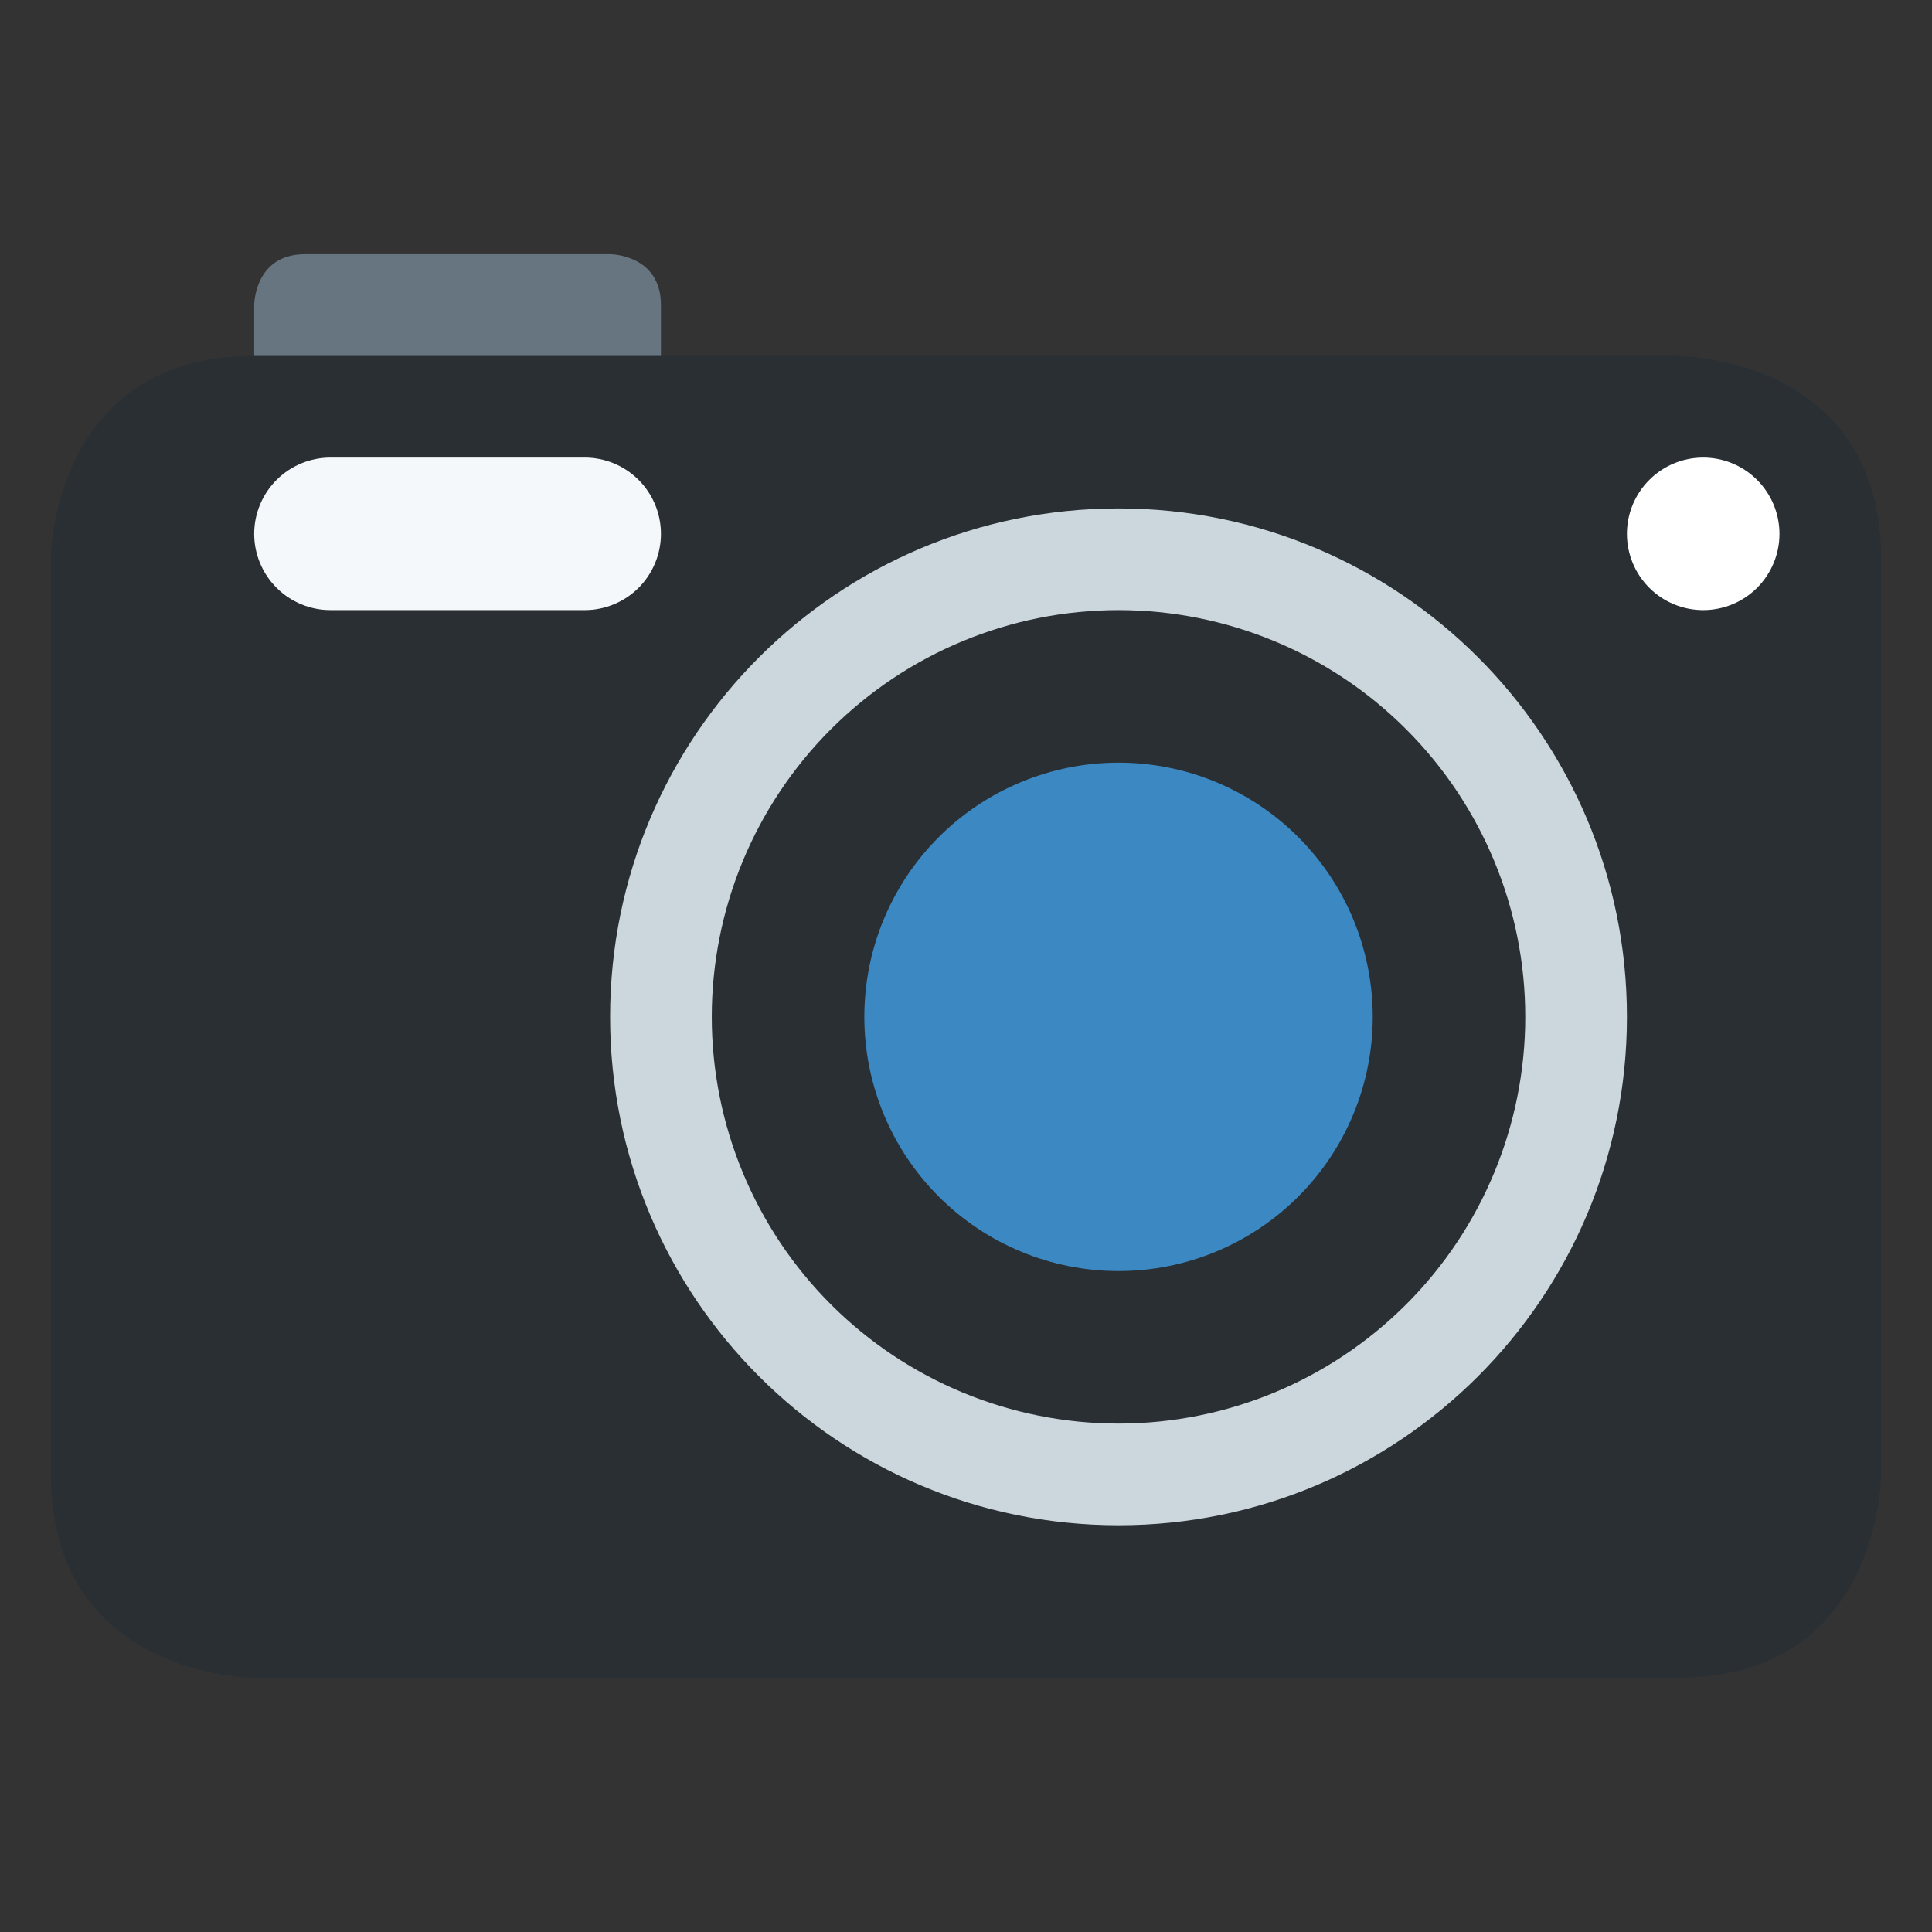 <svg width="51" height="51" viewBox="0 0 51 51" fill="none" xmlns="http://www.w3.org/2000/svg">
<rect x="0" y="0" width="51" height="51" fill="#333333" stroke="none"/>
<mask id="mask0_372_101" style="mask-type:luminance" maskUnits="userSpaceOnUse" x="0" y="0" width="51" height="51">
<path d="M0 0H51V51H0V0Z" fill="white"/>
</mask>
<g mask="url(#mask0_372_101)">
<path d="M1.342 14.763C1.342 14.763 1.342 9.395 6.71 9.395H44.289C44.289 9.395 49.658 9.395 49.658 14.763V38.921C49.658 38.921 49.658 44.289 44.289 44.289H6.71C6.71 44.289 1.342 44.289 1.342 38.921V14.763Z" fill="#292F33"/>
<path d="M16.105 26.842C16.105 34.255 22.114 40.263 29.526 40.263C36.939 40.263 42.947 34.255 42.947 26.842C42.947 19.43 36.939 13.421 29.526 13.421C22.114 13.421 16.105 19.43 16.105 26.842Z" fill="#CCD6DD"/>
<path d="M40.263 26.842C40.263 29.69 39.132 32.421 37.118 34.434C35.105 36.448 32.374 37.579 29.526 37.579C26.679 37.579 23.948 36.448 21.934 34.434C19.921 32.421 18.789 29.69 18.789 26.842C18.789 23.994 19.921 21.264 21.934 19.25C23.948 17.236 26.679 16.105 29.526 16.105C32.374 16.105 35.105 17.236 37.118 19.25C39.132 21.264 40.263 23.994 40.263 26.842Z" fill="#292F33"/>
<path d="M36.237 26.842C36.237 28.622 35.53 30.329 34.271 31.587C33.013 32.846 31.306 33.553 29.526 33.553C27.747 33.553 26.04 32.846 24.781 31.587C23.523 30.329 22.816 28.622 22.816 26.842C22.816 25.961 22.989 25.088 23.326 24.274C23.664 23.46 24.158 22.72 24.781 22.097C26.04 20.839 27.747 20.132 29.526 20.132C30.407 20.132 31.28 20.305 32.094 20.642C32.908 20.98 33.648 21.474 34.271 22.097C34.894 22.72 35.389 23.46 35.726 24.274C36.063 25.088 36.237 25.961 36.237 26.842Z" fill="#3B88C3"/>
<path d="M46.974 14.092C46.974 14.626 46.761 15.138 46.384 15.516C46.006 15.893 45.494 16.105 44.96 16.105C44.426 16.105 43.914 15.893 43.537 15.516C43.159 15.138 42.947 14.626 42.947 14.092C42.947 13.558 43.159 13.046 43.537 12.669C43.914 12.291 44.426 12.079 44.96 12.079C45.494 12.079 46.006 12.291 46.384 12.669C46.761 13.046 46.974 13.558 46.974 14.092Z" fill="white"/>
<path d="M17.447 14.092C17.447 14.626 17.235 15.138 16.858 15.516C16.48 15.893 15.968 16.105 15.434 16.105H8.724C8.19 16.105 7.678 15.893 7.3 15.516C6.923 15.138 6.71 14.626 6.71 14.092C6.71 13.558 6.923 13.046 7.3 12.669C7.678 12.291 8.19 12.079 8.724 12.079H15.434C15.968 12.079 16.48 12.291 16.858 12.669C17.235 13.046 17.447 13.558 17.447 14.092Z" fill="#F5F8FA"/>
<path d="M6.71 8.053C6.71 8.053 6.71 6.71 8.053 6.71H16.105C16.105 6.71 17.447 6.71 17.447 8.053V9.395H6.71V8.053Z" fill="#66757F"/>
</g>
</svg>
